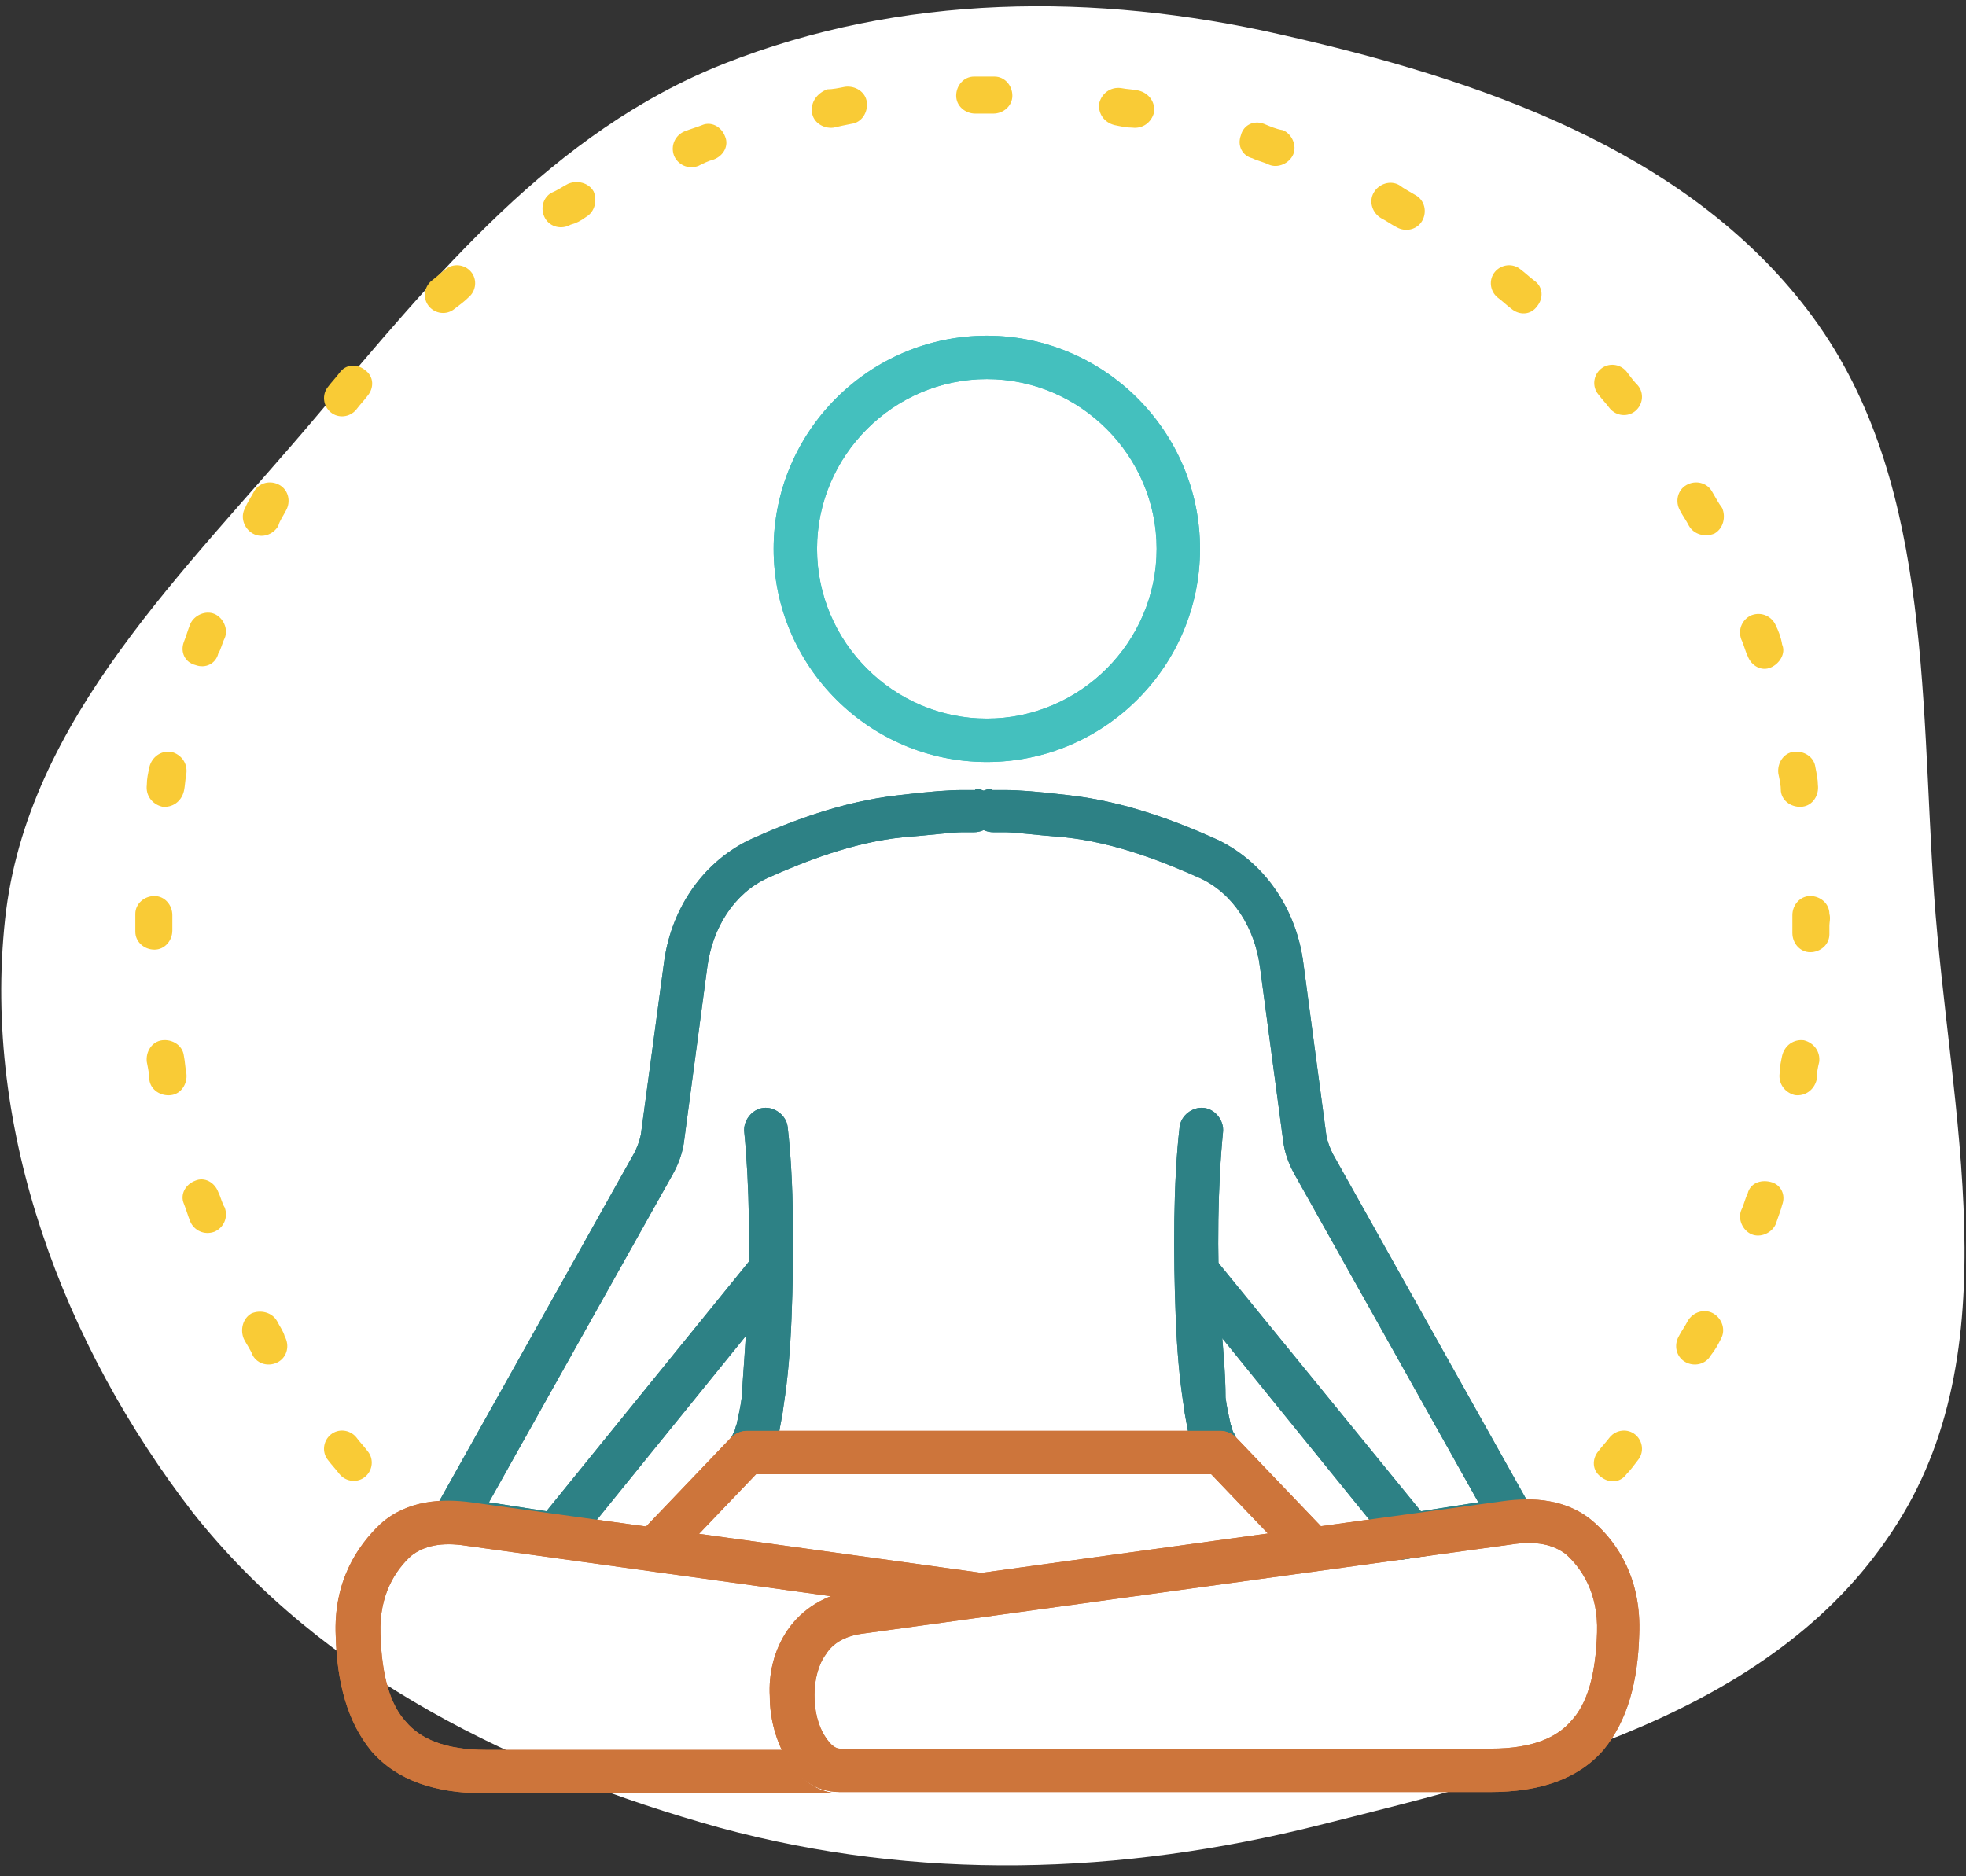 <?xml version="1.0" encoding="UTF-8"?> <svg xmlns="http://www.w3.org/2000/svg" xmlns:xlink="http://www.w3.org/1999/xlink" version="1.1" id="Layer_1" x="0px" y="0px" viewBox="0 0 154 147" style="enable-background:new 0 0 154 147;" xml:space="preserve"><rect x="0" y="0" width="154" height="147" fill="#333333" stroke="none"/> <style type="text/css"> .st0{fill:#FFFFFF;} .st1{fill-rule:evenodd;clip-rule:evenodd;fill:#F9CB36;} .st2{clip-path:url(#SVGID_00000086682509160113612720000007627458800731857836_);} .st3{fill-rule:evenodd;clip-rule:evenodd;fill:#44C0BE;} .st4{fill-rule:evenodd;clip-rule:evenodd;fill:#2D8185;} .st5{fill-rule:evenodd;clip-rule:evenodd;fill:#CD753B;} </style> <path class="st0" d="M0.4,72c1.7-15.7,14.2-27.3,24.4-39.4c9.3-11,18.5-22.3,31.9-27.6c13.9-5.5,29.1-5.6,43.6-2.3 c15.5,3.5,31.7,9,41.3,21.6c9.7,12.7,8.8,29.8,9.9,45.8c1.2,17.1,6.2,35.7-3.3,49.9c-9.5,14.4-28.2,18.8-44.9,23 c-15.5,3.9-31.4,4.4-46.9,0.2c-15.8-4.4-31.1-11.8-41.3-24.7C5,105.4-1.4,88.6,0.4,72z"></path> <g> <path class="st1" d="M77,6c-0.2,0-0.5,0-0.7,0c-0.8,0-1.4,0.7-1.4,1.5c0,0.8,0.7,1.4,1.5,1.4c0.2,0,0.5,0,0.7,0c0.2,0,0.5,0,0.7,0 c0.8,0,1.5-0.6,1.5-1.4c0-0.8-0.6-1.5-1.4-1.5C77.5,6,77.2,6,77,6z M87.8,6.9c-0.8-0.1-1.5,0.4-1.7,1.2c-0.1,0.8,0.4,1.5,1.2,1.7 c0.5,0.1,0.9,0.2,1.4,0.2c0.8,0.1,1.5-0.4,1.7-1.2C90.5,8,90,7.3,89.2,7.1C88.8,7,88.3,7,87.8,6.9z M66.7,9.7 c0.8-0.1,1.3-0.9,1.2-1.7c-0.1-0.8-0.9-1.3-1.7-1.2c-0.5,0.1-1,0.2-1.4,0.2C64,7.3,63.5,8,63.6,8.8c0.1,0.8,0.9,1.3,1.7,1.2 C65.7,9.9,66.2,9.8,66.7,9.7z M99,9.7c-0.8-0.3-1.6,0.1-1.8,0.9c-0.3,0.8,0.1,1.6,0.9,1.8c0.4,0.2,0.9,0.3,1.3,0.5 c0.7,0.3,1.6-0.1,1.9-0.8c0.3-0.7-0.1-1.6-0.8-1.9C99.9,10.1,99.5,9.9,99,9.7z M55.9,12.5c0.8-0.3,1.2-1.1,0.9-1.8 c-0.3-0.8-1.1-1.2-1.8-0.9c-0.5,0.2-0.9,0.3-1.4,0.5c-0.7,0.3-1.1,1.1-0.8,1.9c0.3,0.7,1.1,1.1,1.9,0.8 C55.1,12.8,55.5,12.6,55.9,12.5z M109.6,14.5c-0.7-0.4-1.6-0.1-2,0.6c-0.4,0.7-0.1,1.6,0.6,2c0.4,0.2,0.8,0.5,1.2,0.7 c0.7,0.4,1.6,0.2,2-0.5c0.4-0.7,0.2-1.6-0.5-2C110.4,15,110,14.8,109.6,14.5z M45.9,17c0.7-0.4,0.9-1.3,0.6-2 c-0.4-0.7-1.3-0.9-2-0.6c-0.4,0.2-0.8,0.5-1.3,0.7c-0.7,0.4-0.9,1.3-0.5,2s1.3,0.9,2,0.5C45.1,17.5,45.5,17.3,45.9,17z M119.1,21.1 c-0.6-0.5-1.5-0.4-2,0.2c-0.5,0.6-0.4,1.5,0.2,2c0.4,0.3,0.7,0.6,1.1,0.9c0.6,0.5,1.5,0.5,2-0.2c0.5-0.6,0.5-1.5-0.2-2 C119.8,21.7,119.5,21.4,119.1,21.1z M36.7,23.3c0.6-0.5,0.7-1.4,0.2-2c-0.5-0.6-1.4-0.7-2-0.2c-0.4,0.3-0.7,0.6-1.1,0.9 c-0.6,0.5-0.7,1.4-0.2,2c0.5,0.6,1.4,0.7,2,0.2C36,23.9,36.4,23.6,36.7,23.3z M127.4,29.1c-0.5-0.6-1.4-0.7-2-0.2 c-0.6,0.5-0.7,1.4-0.2,2c0.3,0.4,0.6,0.7,0.9,1.1c0.5,0.6,1.4,0.7,2,0.2c0.6-0.5,0.7-1.4,0.2-2C128,29.9,127.7,29.5,127.4,29.1z M28.8,31c0.5-0.6,0.5-1.5-0.2-2c-0.6-0.5-1.5-0.5-2,0.2c-0.3,0.4-0.6,0.7-0.9,1.1c-0.5,0.6-0.4,1.5,0.2,2c0.6,0.5,1.5,0.4,2-0.2 C28.2,31.7,28.5,31.4,28.8,31z M134.1,38.5c-0.4-0.7-1.3-0.9-2-0.5c-0.7,0.4-0.9,1.3-0.5,2c0.2,0.4,0.5,0.8,0.7,1.2 c0.4,0.7,1.3,0.9,2,0.6c0.7-0.4,0.9-1.3,0.6-2C134.6,39.4,134.4,39,134.1,38.5z M22.4,40c0.4-0.7,0.2-1.6-0.5-2 c-0.7-0.4-1.6-0.2-2,0.5c-0.2,0.4-0.5,0.8-0.7,1.3c-0.4,0.7-0.1,1.6,0.6,2c0.7,0.4,1.6,0.1,2-0.6C21.9,40.8,22.2,40.4,22.4,40z M139.1,49c-0.3-0.7-1.1-1.1-1.9-0.8c-0.7,0.3-1.1,1.1-0.8,1.9c0.2,0.4,0.3,0.9,0.5,1.3c0.3,0.8,1.1,1.2,1.8,0.9s1.2-1.1,0.9-1.8 C139.5,49.9,139.3,49.4,139.1,49z M17.6,50c0.3-0.7-0.1-1.6-0.8-1.9c-0.7-0.3-1.6,0.1-1.9,0.8c-0.2,0.5-0.3,0.9-0.5,1.4 c-0.3,0.8,0.1,1.6,0.9,1.8c0.8,0.3,1.6-0.1,1.8-0.9C17.3,50.9,17.4,50.4,17.6,50z M142.2,60.1c-0.1-0.8-0.9-1.3-1.7-1.2 c-0.8,0.1-1.3,0.9-1.2,1.7c0.1,0.5,0.2,0.9,0.2,1.4c0.1,0.8,0.9,1.3,1.7,1.2c0.8-0.1,1.3-0.9,1.2-1.7 C142.4,61.1,142.3,60.6,142.2,60.1z M14.6,60.6c0.1-0.8-0.4-1.5-1.2-1.7c-0.8-0.1-1.5,0.4-1.7,1.2c-0.1,0.5-0.2,0.9-0.2,1.4 c-0.1,0.8,0.4,1.5,1.2,1.7c0.8,0.1,1.5-0.4,1.7-1.2C14.5,61.6,14.5,61.1,14.6,60.6z M13.5,71.7c0-0.8-0.6-1.5-1.4-1.5 c-0.8,0-1.5,0.6-1.5,1.4c0,0.2,0,0.5,0,0.7s0,0.5,0,0.7c0,0.8,0.7,1.4,1.5,1.4c0.8,0,1.4-0.7,1.4-1.5c0-0.2,0-0.5,0-0.7 C13.5,72.1,13.5,71.9,13.5,71.7z M143.3,71.6c0-0.8-0.7-1.4-1.5-1.4c-0.8,0-1.4,0.7-1.4,1.5c0,0.2,0,0.5,0,0.7c0,0.2,0,0.5,0,0.7 c0,0.8,0.6,1.5,1.4,1.5c0.8,0,1.5-0.6,1.5-1.4c0-0.2,0-0.5,0-0.7S143.4,71.9,143.3,71.6z M142.5,83.2c0.1-0.8-0.4-1.5-1.2-1.7 c-0.8-0.1-1.5,0.4-1.7,1.2c-0.1,0.5-0.2,0.9-0.2,1.4c-0.1,0.8,0.4,1.5,1.2,1.7c0.8,0.1,1.5-0.4,1.7-1.2 C142.3,84.1,142.4,83.6,142.5,83.2z M14.4,82.7c-0.1-0.8-0.9-1.3-1.7-1.2c-0.8,0.1-1.3,0.9-1.2,1.7c0.1,0.5,0.2,1,0.2,1.4 c0.1,0.8,0.9,1.3,1.7,1.2c0.8-0.1,1.3-0.9,1.2-1.7C14.5,83.6,14.5,83.2,14.4,82.7z M139.6,94.4c0.3-0.8-0.1-1.6-0.9-1.8 s-1.6,0.1-1.8,0.9c-0.2,0.4-0.3,0.9-0.5,1.3c-0.3,0.7,0.1,1.6,0.8,1.9c0.7,0.3,1.6-0.1,1.9-0.8C139.3,95.3,139.5,94.8,139.6,94.4z M17.1,93.4c-0.3-0.8-1.1-1.2-1.8-0.9c-0.8,0.3-1.2,1.1-0.9,1.8c0.2,0.5,0.3,0.9,0.5,1.4c0.3,0.7,1.1,1.1,1.9,0.8 c0.7-0.3,1.1-1.1,0.8-1.9C17.4,94.3,17.3,93.8,17.1,93.4z M134.8,104.9c0.4-0.7,0.1-1.6-0.6-2c-0.7-0.4-1.6-0.1-2,0.6 c-0.2,0.4-0.5,0.8-0.7,1.2c-0.4,0.7-0.2,1.6,0.5,2s1.6,0.2,2-0.5C134.4,105.7,134.6,105.3,134.8,104.9z M21.7,103.5 c-0.4-0.7-1.3-0.9-2-0.6c-0.7,0.4-0.9,1.3-0.6,2c0.2,0.4,0.5,0.8,0.7,1.3c0.4,0.7,1.3,0.9,2,0.5c0.7-0.4,0.9-1.3,0.5-2 C22.2,104.3,21.9,103.9,21.7,103.5z M128.3,114.4c0.5-0.6,0.4-1.5-0.2-2c-0.6-0.5-1.5-0.4-2,0.2c-0.3,0.4-0.6,0.7-0.9,1.1 c-0.5,0.6-0.5,1.5,0.2,2c0.6,0.5,1.5,0.5,2-0.2C127.7,115.2,128,114.8,128.3,114.4z M27.9,112.6c-0.5-0.6-1.4-0.7-2-0.2 c-0.6,0.5-0.7,1.4-0.2,2c0.3,0.4,0.6,0.7,0.9,1.1c0.5,0.6,1.4,0.7,2,0.2c0.6-0.5,0.7-1.4,0.2-2C28.5,113.3,28.2,113,27.9,112.6z M78,138.7l-1.2,0c0.1,0,0.1,0,0.2,0c0.2,0,0.5,0,0.7,0C77.8,138.7,77.9,138.7,78,138.7z"></path> <g> <defs> <rect id="SVGID_1_" x="25.5" y="25.4" width="103" height="115.6"></rect> </defs> <clipPath id="SVGID_00000058586106719202145880000000564371177063168930_"> <use xlink:href="#SVGID_1_" style="overflow:visible;"></use> </clipPath> <g style="clip-path:url(#SVGID_00000058586106719202145880000000564371177063168930_);"> <path class="st3" d="M77.3,56.3C70,56.3,64,50.3,64,43c0-7.3,6-13.3,13.3-13.3c7.3,0,13.3,6,13.3,13.3 C90.6,50.3,84.6,56.3,77.3,56.3z M77.3,59.7c-9.2,0-16.7-7.5-16.7-16.7c0-9.2,7.5-16.7,16.7-16.7C86.5,26.3,94,33.8,94,43 C94,52.2,86.5,59.7,77.3,59.7z"></path> <path class="st4" d="M77.6,61.8c0,0,0,0,0.1,1.7L77.6,61.8c-0.9,0.1-1.7,0.9-1.6,1.8c0.1,0.9,0.9,1.6,1.8,1.6c0,0,0,0,0.1,0 c0.1,0,0.4,0,0.8,0c0.8,0,2.2,0.2,4.7,0.4c3.9,0.4,7.7,1.9,10.6,3.2c2.6,1.2,4.3,3.9,4.7,7l1.8,13.5c0.1,0.9,0.4,1.8,0.9,2.7 l14.4,25.7l-4.5,0.7L95,98.4l-2.7,2.2l17.5,21.6l11.4-1.8l-16.8-30c-0.2-0.4-0.4-0.9-0.5-1.4l-1.8-13.5c-0.5-4-2.8-7.8-6.7-9.7 c-3.1-1.4-7.2-3-11.7-3.5c-2.5-0.3-4-0.4-4.9-0.4c-0.4,0-0.7,0-0.9,0c-0.1,0-0.2,0-0.2,0C77.7,61.8,77.7,61.8,77.6,61.8 L77.6,61.8L77.6,61.8L77.6,61.8L77.6,61.8L77.6,61.8z"></path> <path class="st4" d="M95.6,103.1c-0.3-4.9-0.2-10.4,0.2-14.4c0.1-0.9-0.6-1.8-1.5-1.9c-0.9-0.1-1.8,0.6-1.9,1.5 c-0.5,4.3-0.5,10-0.3,15c0.1,2.5,0.3,4.8,0.6,6.7c0.1,0.9,0.3,1.7,0.4,2.4c0.1,0.6,0.3,1.3,0.6,1.8c0.5,0.8,1.5,1.1,2.4,0.6 c0.8-0.5,1.1-1.5,0.6-2.4l0,0c0,0,0-0.1-0.1-0.2c-0.1-0.2-0.1-0.4-0.2-0.6c-0.1-0.5-0.3-1.3-0.4-2.1 C96,107.7,95.8,105.5,95.6,103.1z"></path> <path class="st4" d="M76.5,61.8c0,0,0,0-0.1,1.7L76.5,61.8c0.9,0.1,1.7,0.9,1.6,1.8c-0.1,0.9-0.9,1.6-1.8,1.6c0,0,0,0-0.1,0 c-0.1,0-0.4,0-0.8,0c-0.8,0-2.2,0.2-4.7,0.4c-3.9,0.4-7.7,1.9-10.6,3.2c-2.6,1.2-4.3,3.9-4.7,7l-1.8,13.5 c-0.1,0.9-0.4,1.8-0.9,2.7l-14.4,25.7l4.5,0.7l16.3-20.1l2.7,2.2l-17.5,21.6l-11.4-1.8l16.8-30c0.2-0.4,0.4-0.9,0.5-1.4L52,75.5 c0.5-4,2.8-7.8,6.7-9.7c3.1-1.4,7.2-3,11.7-3.5c2.5-0.3,4-0.4,4.9-0.4c0.4,0,0.7,0,0.9,0c0.1,0,0.2,0,0.2,0 C76.4,61.8,76.4,61.8,76.5,61.8L76.5,61.8L76.5,61.8L76.5,61.8L76.5,61.8L76.5,61.8z"></path> <path class="st4" d="M58.5,103.1c0.3-4.9,0.2-10.4-0.2-14.4c-0.1-0.9,0.6-1.8,1.5-1.9c0.9-0.1,1.8,0.6,1.9,1.5 c0.5,4.3,0.5,10,0.3,15c-0.1,2.5-0.3,4.8-0.6,6.7c-0.1,0.9-0.3,1.7-0.4,2.4c-0.1,0.6-0.3,1.3-0.6,1.8c-0.5,0.8-1.5,1.1-2.4,0.6 c-0.8-0.5-1.1-1.5-0.6-2.4l0,0c0,0,0-0.1,0.1-0.2c0.1-0.2,0.1-0.4,0.2-0.6c0.1-0.5,0.3-1.3,0.4-2.1 C58.2,107.7,58.4,105.5,58.5,103.1z"></path> <path class="st5" d="M97.3,113.8c0-0.9-0.8-1.7-1.7-1.7H58.5c-0.9,0-1.7,0.8-1.7,1.7c0,0.9,0.8,1.7,1.7,1.7h37.1 C96.5,115.5,97.3,114.7,97.3,113.8z"></path> <path class="st5" d="M59.6,112.6c-0.7-0.7-1.8-0.6-2.4,0.1l-6.5,6.8c-0.7,0.7-0.6,1.8,0.1,2.4c0.7,0.7,1.8,0.6,2.4-0.1l6.5-6.8 C60.3,114.3,60.2,113.2,59.6,112.6z"></path> <path class="st5" d="M94.5,112.6c0.7-0.7,1.8-0.6,2.4,0.1l6.5,6.8c0.7,0.7,0.6,1.8-0.1,2.4c-0.7,0.7-1.8,0.6-2.4-0.1l-6.5-6.8 C93.8,114.3,93.8,113.2,94.5,112.6z"></path> <path class="st5" d="M124.9,119.3c-2.1-1.9-4.9-2-7.1-1.7l-50.9,7c-2.3,0.3-4.1,1.5-5.2,3.1c-1.1,1.6-1.5,3.5-1.4,5.2 c0,1.8,0.5,3.5,1.3,4.9c0.8,1.4,2.2,2.6,4.2,2.6h50.9c0,0,0,0,0,0c3.9,0,6.9-1,8.9-3.3c1.9-2.3,2.7-5.4,2.8-9 C128.6,123.7,126.7,120.9,124.9,119.3z M118.4,121c1.9-0.3,3.3,0,4.3,0.8c1.2,1.1,2.5,3,2.4,6.1c-0.1,3.4-0.8,5.6-2,6.9 c-1.1,1.3-3,2.2-6.3,2.2H65.8c-0.3,0-0.7-0.2-1.2-1c-0.5-0.8-0.8-1.9-0.8-3.2c0-1.2,0.3-2.4,0.9-3.2c0.5-0.8,1.4-1.4,2.8-1.6l0,0 L118.4,121z"></path> <path class="st5" d="M65.8,140.5H38c-3.9,0-6.9-1-8.9-3.3c-1.9-2.3-2.7-5.4-2.8-9c-0.2-4.3,1.7-7.1,3.5-8.8 c2.1-1.9,4.9-2,7.1-1.7l40.5,5.6l-10.4,1.4c-0.6,0.1-1.1,0.2-1.6,0.4l-28.9-4c-1.9-0.3-3.3,0-4.3,0.8c-1.2,1.1-2.5,3-2.4,6.1 c0.1,3.4,0.8,5.6,2,6.9c1.1,1.3,3,2.2,6.3,2.2h23.2c0.1,0.3,0.3,0.5,0.4,0.8C62.5,139.2,63.9,140.5,65.8,140.5z"></path> <path class="st3" d="M77.3,56.3C70,56.3,64,50.3,64,43c0-7.3,6-13.3,13.3-13.3c7.3,0,13.3,6,13.3,13.3 C90.6,50.3,84.6,56.3,77.3,56.3z M77.3,59.7c-9.2,0-16.7-7.5-16.7-16.7c0-9.2,7.5-16.7,16.7-16.7C86.5,26.3,94,33.8,94,43 C94,52.2,86.5,59.7,77.3,59.7z"></path> <path class="st4" d="M77.6,61.8c0,0,0,0,0.1,1.7L77.6,61.8c-0.9,0.1-1.7,0.9-1.6,1.8c0.1,0.9,0.9,1.6,1.8,1.6c0,0,0,0,0.1,0 c0.1,0,0.4,0,0.8,0c0.8,0,2.2,0.2,4.7,0.4c3.9,0.4,7.7,1.9,10.6,3.2c2.6,1.2,4.3,3.9,4.7,7l1.8,13.5c0.1,0.9,0.4,1.8,0.9,2.7 l14.4,25.7l-4.5,0.7L95,98.4l-2.7,2.2l17.5,21.6l11.4-1.8l-16.8-30c-0.2-0.4-0.4-0.9-0.5-1.4l-1.8-13.5c-0.5-4-2.8-7.8-6.7-9.7 c-3.1-1.4-7.2-3-11.7-3.5c-2.5-0.3-4-0.4-4.9-0.4c-0.4,0-0.7,0-0.9,0c-0.1,0-0.2,0-0.2,0C77.7,61.8,77.7,61.8,77.6,61.8 L77.6,61.8L77.6,61.8L77.6,61.8L77.6,61.8L77.6,61.8z"></path> <path class="st4" d="M95.6,103.1c-0.3-4.9-0.2-10.4,0.2-14.4c0.1-0.9-0.6-1.8-1.5-1.9c-0.9-0.1-1.8,0.6-1.9,1.5 c-0.5,4.3-0.5,10-0.3,15c0.1,2.5,0.3,4.8,0.6,6.7c0.1,0.9,0.3,1.7,0.4,2.4c0.1,0.6,0.3,1.3,0.6,1.8c0.5,0.8,1.5,1.1,2.4,0.6 c0.8-0.5,1.1-1.5,0.6-2.4l0,0c0,0,0-0.1-0.1-0.2c-0.1-0.2-0.1-0.4-0.2-0.6c-0.1-0.5-0.3-1.3-0.4-2.1 C96,107.7,95.8,105.5,95.6,103.1z"></path> <path class="st4" d="M76.5,61.8c0,0,0,0-0.1,1.7L76.5,61.8c0.9,0.1,1.7,0.9,1.6,1.8c-0.1,0.9-0.9,1.6-1.8,1.6c0,0,0,0-0.1,0 c-0.1,0-0.4,0-0.8,0c-0.8,0-2.2,0.2-4.7,0.4c-3.9,0.4-7.7,1.9-10.6,3.2c-2.6,1.2-4.3,3.9-4.7,7l-1.8,13.5 c-0.1,0.9-0.4,1.8-0.9,2.7l-14.4,25.7l4.5,0.7l16.3-20.1l2.7,2.2l-17.5,21.6l-11.4-1.8l16.8-30c0.2-0.4,0.4-0.9,0.5-1.4L52,75.5 c0.5-4,2.8-7.8,6.7-9.7c3.1-1.4,7.2-3,11.7-3.5c2.5-0.3,4-0.4,4.9-0.4c0.4,0,0.7,0,0.9,0c0.1,0,0.2,0,0.2,0 C76.4,61.8,76.4,61.8,76.5,61.8L76.5,61.8L76.5,61.8L76.5,61.8L76.5,61.8L76.5,61.8z"></path> <path class="st4" d="M58.5,103.1c0.3-4.9,0.2-10.4-0.2-14.4c-0.1-0.9,0.6-1.8,1.5-1.9c0.9-0.1,1.8,0.6,1.9,1.5 c0.5,4.3,0.5,10,0.3,15c-0.1,2.5-0.3,4.8-0.6,6.7c-0.1,0.9-0.3,1.7-0.4,2.4c-0.1,0.6-0.3,1.3-0.6,1.8c-0.5,0.8-1.5,1.1-2.4,0.6 c-0.8-0.5-1.1-1.5-0.6-2.4l0,0c0,0,0-0.1,0.1-0.2c0.1-0.2,0.1-0.4,0.2-0.6c0.1-0.5,0.3-1.3,0.4-2.1 C58.2,107.7,58.4,105.5,58.5,103.1z"></path> <path class="st5" d="M97.3,113.8c0-0.9-0.8-1.7-1.7-1.7H58.5c-0.9,0-1.7,0.8-1.7,1.7c0,0.9,0.8,1.7,1.7,1.7h37.1 C96.5,115.5,97.3,114.7,97.3,113.8z"></path> <path class="st5" d="M59.6,112.6c-0.7-0.7-1.8-0.6-2.4,0.1l-6.5,6.8c-0.7,0.7-0.6,1.8,0.1,2.4c0.7,0.7,1.8,0.6,2.4-0.1l6.5-6.8 C60.3,114.3,60.2,113.2,59.6,112.6z"></path> <path class="st5" d="M94.5,112.6c0.7-0.7,1.8-0.6,2.4,0.1l6.5,6.8c0.7,0.7,0.6,1.8-0.1,2.4c-0.7,0.7-1.8,0.6-2.4-0.1l-6.5-6.8 C93.8,114.3,93.8,113.2,94.5,112.6z"></path> <path class="st5" d="M124.9,119.3c-2.1-1.9-4.9-2-7.1-1.7l-50.9,7c-2.3,0.3-4.1,1.5-5.2,3.1c-1.1,1.6-1.5,3.5-1.4,5.2 c0,1.8,0.5,3.5,1.3,4.9c0.8,1.4,2.2,2.6,4.2,2.6h50.9c0,0,0,0,0,0c3.9,0,6.9-1,8.9-3.3c1.9-2.3,2.7-5.4,2.8-9 C128.6,123.7,126.7,120.9,124.9,119.3z M118.4,121c1.9-0.3,3.3,0,4.3,0.8c1.2,1.1,2.5,3,2.4,6.1c-0.1,3.4-0.8,5.6-2,6.9 c-1.1,1.3-3,2.2-6.3,2.2H65.8c-0.3,0-0.7-0.2-1.2-1c-0.5-0.8-0.8-1.9-0.8-3.2c0-1.2,0.3-2.4,0.9-3.2c0.5-0.8,1.4-1.4,2.8-1.6l0,0 L118.4,121z"></path> <path class="st5" d="M65.8,140.5H38c-3.9,0-6.9-1-8.9-3.3c-1.9-2.3-2.7-5.4-2.8-9c-0.2-4.3,1.7-7.1,3.5-8.8 c2.1-1.9,4.9-2,7.1-1.7l40.5,5.6l-10.4,1.4c-0.6,0.1-1.1,0.2-1.6,0.4l-28.9-4c-1.9-0.3-3.3,0-4.3,0.8c-1.2,1.1-2.5,3-2.4,6.1 c0.1,3.4,0.8,5.6,2,6.9c1.1,1.3,3,2.2,6.3,2.2h23.2c0.1,0.3,0.3,0.5,0.4,0.8C62.5,139.2,63.9,140.5,65.8,140.5z"></path> </g> </g> </g> </svg> 
